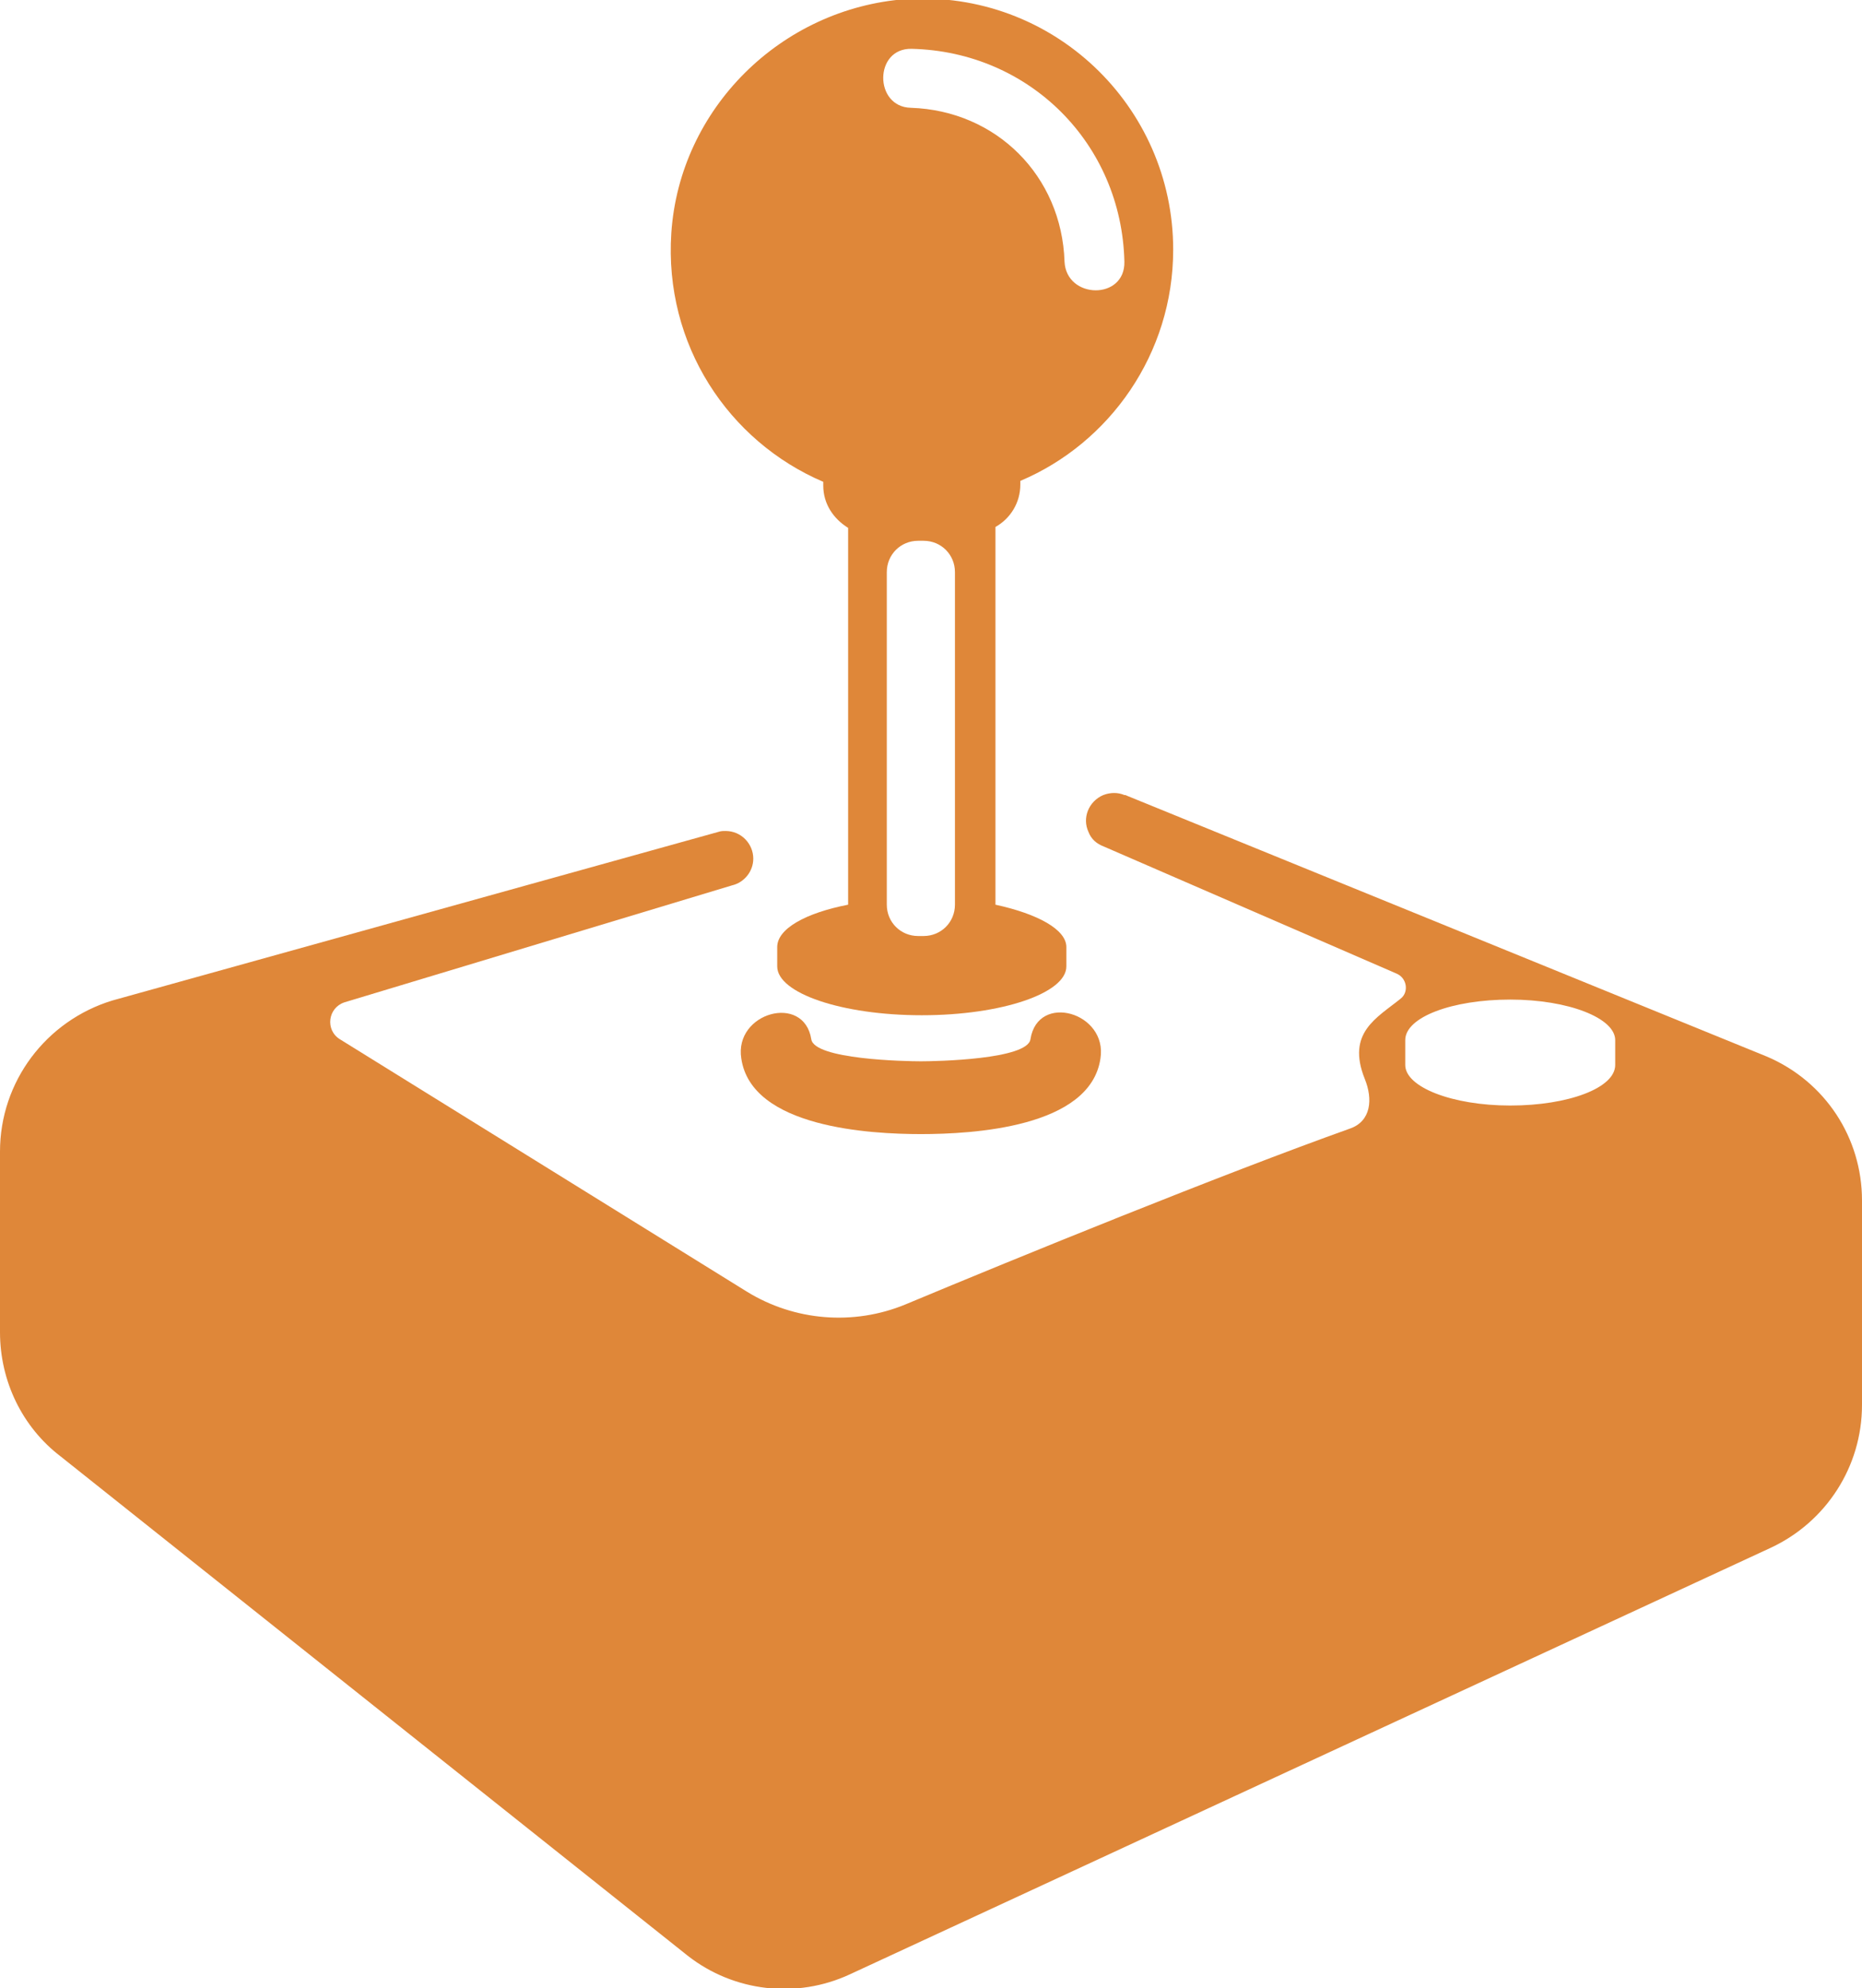 <?xml version="1.0" encoding="utf-8"?>
<!-- Generator: Adobe Illustrator 21.0.0, SVG Export Plug-In . SVG Version: 6.00 Build 0)  -->
<svg version="1.1" id="Lager_1" xmlns="http://www.w3.org/2000/svg" xmlns:xlink="http://www.w3.org/1999/xlink" x="0px" y="0px"
	 viewBox="0 0 202.2 215.8" style="enable-background:new 0 0 202.2 215.8;" xml:space="preserve">
<style type="text/css">
	.st0{fill:#df8739;}
</style>
<g>
	<path class="st0" d="M89.4,52.3v0.4c0,2,1.1,3.6,2.7,4.6v40.9c-4.6,0.9-7.7,2.6-7.7,4.6v2.1c0,2.9,7,5.3,15.7,5.3
		c8.7,0,15.7-2.4,15.7-5.3v-2.1c0-1.9-3.1-3.6-7.7-4.6V57.2c1.6-0.9,2.7-2.6,2.7-4.6v-0.4c9.7-4.1,16.6-13.8,16.6-25.1
		c0-15.6-13.1-28.2-29-27.2C84.8,0.9,73.8,11.8,72.9,25.3C72.1,37.4,79.1,47.9,89.4,52.3z M103.7,98.2c0,1.9-1.5,3.4-3.4,3.4h-0.6
		c-1.9,0-3.4-1.5-3.4-3.4V62.1c0-1.9,1.5-3.4,3.4-3.4h0.6c1.9,0,3.4,1.5,3.4,3.4V98.2z M99,5.3c12.8,0.3,22.8,10.3,23.1,23.1
		c0.1,4.2-6.3,4.1-6.5,0c-0.3-9.3-7.4-16.4-16.7-16.7C94.9,11.6,94.9,5.2,99,5.3z"/>
	<path class="st0" d="M191.9,114.7l-69.7-28.4c0,0-0.1,0-0.1,0l0,0l0,0c-0.7-0.3-1.5-0.3-2.3,0c-1.6,0.7-2.3,2.5-1.6,4
		c0.3,0.8,0.9,1.3,1.7,1.6l0,0l31.8,13.8c1.1,0.5,1.3,2,0.4,2.7c-2.6,2.1-5.9,3.7-3.9,8.7c0.9,2.2,0.7,4.6-1.6,5.4
		c-14,5-36.1,14-48.3,19.1c-5.6,2.3-12,1.8-17.2-1.4l-44.2-27.4c-1.6-1-1.3-3.4,0.5-4l42.1-12.7l0,0c1.3-0.3,2.3-1.5,2.3-2.9
		c0-1.6-1.3-3-3-3c-0.3,0-0.5,0-0.8,0.1l0,0l-65.8,18.3C5,110.8,0,117.4,0,125v19.6c0,5.3,2.4,10.3,6.6,13.5l68.1,54.2
		c5,3.9,11.8,4.7,17.6,2l100-46.3c6-2.8,9.9-8.8,9.9-15.5v-22.2C202.2,123.5,198.2,117.4,191.9,114.7z M175.4,115.6
		c0,2.5-5.1,4.4-11.4,4.4s-11.4-2-11.4-4.4v-2.7c0-2.5,5.1-4.4,11.4-4.4s11.4,2,11.4,4.4V115.6z"/>
	<path class="st0" d="M111.9,112.8c-0.3,2.2-10.2,2.4-11.9,2.4c-1.7,0-11.6-0.2-11.9-2.4c-0.8-5-8.4-2.9-7.6,2.1
		c1.1,7.5,14,8.2,19.5,8.2c5.6,0,18.4-0.7,19.5-8.2C120.3,109.9,112.7,107.7,111.9,112.8z"/>
</g>
</svg>
